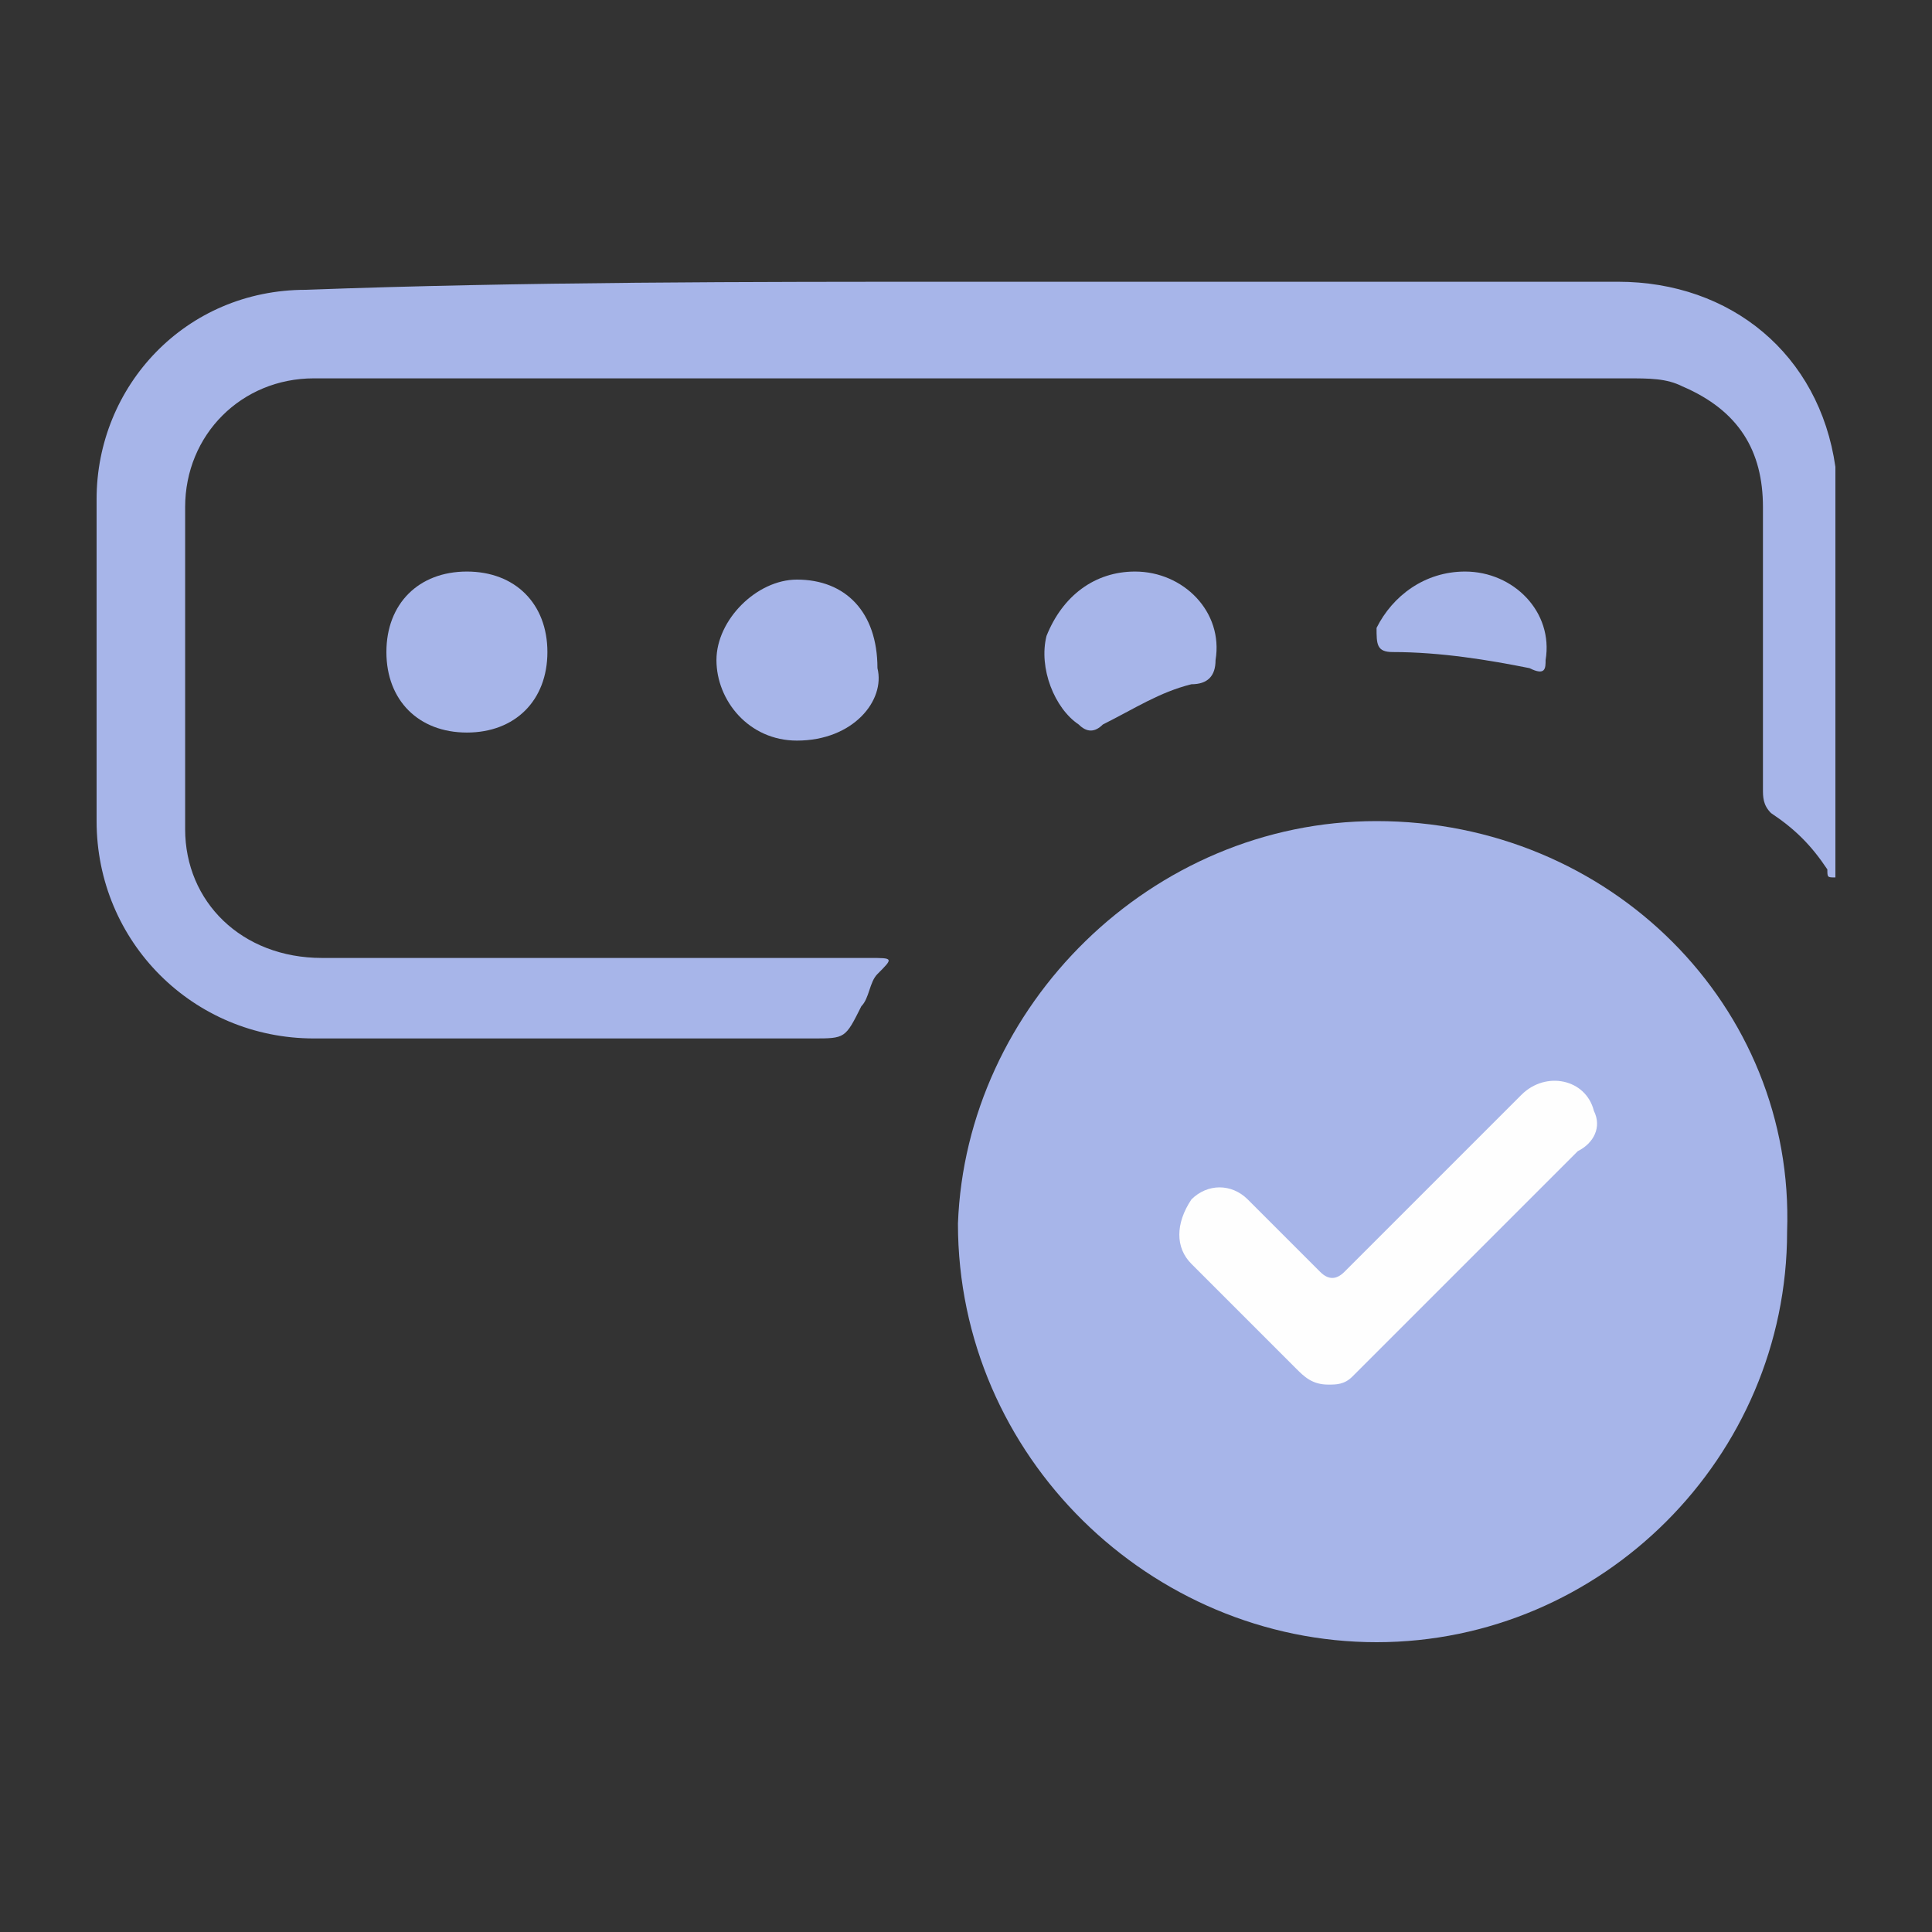 <?xml version="1.0" encoding="utf-8"?>
<!-- Generator: Adobe Illustrator 28.0.0, SVG Export Plug-In . SVG Version: 6.00 Build 0)  -->
<svg version="1.1" id="Layer_1" xmlns="http://www.w3.org/2000/svg" xmlns:xlink="http://www.w3.org/1999/xlink" x="0px" y="0px"
	 viewBox="0 0 24 24" style="enable-background:new 0 0 24 24;" xml:space="preserve">
<rect x="0" y="0" width="24" height="24" fill="#333333" stroke="none"/>
<style type="text/css">
	.st0{fill:none;stroke:#A7B5E9;stroke-width:1.5;stroke-linecap:round;stroke-linejoin:round;stroke-miterlimit:10;}
	.st1{fill:#A7B5E9;}
	.st2{fill:none;stroke:#A7B5E9;stroke-width:1.576;stroke-linecap:round;stroke-linejoin:round;stroke-miterlimit:10;}
	.st3{fill:#FEFEFE;}
</style>
<g>
	<path class="st1" d="M17.1,10.2c2.9,0,5.2,2.3,5.1,5.1c0,2.8-2.3,5.1-5.1,5.1c-2.8,0-5.2-2.3-5.2-5.2C12,12.5,14.3,10.2,17.1,10.2z
		"/>
	<path class="st1" d="M12,3.5c2.7,0,5.4,0,8.1,0c1.4,0,2.5,0.9,2.7,2.3c0,0.1,0,0.2,0,0.3c0,1.4,0,2.8,0,4.2c0,0.1,0,0.2,0,0.4
		c0,0,0,0.1,0,0.2c-0.1,0-0.1,0-0.1-0.1c-0.2-0.3-0.4-0.5-0.7-0.7c-0.1-0.1-0.1-0.2-0.1-0.3c0-1.2,0-2.3,0-3.5c0-0.7-0.3-1.2-1-1.5
		c-0.2-0.1-0.4-0.1-0.7-0.1c-5.4,0-10.9,0-16.3,0c-0.9,0-1.6,0.7-1.6,1.6c0,1.3,0,2.6,0,4c0,0.9,0.7,1.6,1.7,1.6c2.3,0,4.5,0,6.8,0
		c0.3,0,0.3,0,0.1,0.2c-0.1,0.1-0.1,0.3-0.2,0.4c-0.2,0.4-0.2,0.4-0.6,0.4c-2.1,0-4.1,0-6.2,0c-1.5,0-2.7-1.2-2.7-2.7
		c0-1.3,0-2.7,0-4c0-1.4,1.1-2.6,2.6-2.6C6.5,3.5,9.3,3.5,12,3.5z"/>
	<path class="st1" d="M5.8,7.1c0.6,0,1,0.4,1,1c0,0.6-0.4,1-1,1c-0.6,0-1-0.4-1-1C4.8,7.5,5.2,7.1,5.8,7.1z"/>
	<path class="st1" d="M9.9,9.2c-0.6,0-1-0.5-1-1c0-0.5,0.5-1,1-1c0.6,0,1,0.4,1,1.1C11,8.7,10.6,9.2,9.9,9.2z"/>
	<path class="st1" d="M14.1,7.1c0.6,0,1.1,0.5,1,1.1c0,0.2-0.1,0.3-0.3,0.3c-0.4,0.1-0.7,0.3-1.1,0.5c-0.1,0.1-0.2,0.1-0.3,0
		c-0.3-0.2-0.5-0.7-0.4-1.1C13.2,7.4,13.6,7.1,14.1,7.1z"/>
	<path class="st1" d="M18.2,7.1c0.6,0,1.1,0.5,1,1.1c0,0.1,0,0.2-0.2,0.1c-0.5-0.1-1.1-0.2-1.7-0.2c-0.2,0-0.2-0.1-0.2-0.3
		C17.3,7.4,17.7,7.1,18.2,7.1z"/>
	<path class="st3" d="M16.5,17.2c-0.2,0-0.3-0.1-0.4-0.2c-0.4-0.4-0.9-0.9-1.3-1.3c-0.2-0.2-0.2-0.5,0-0.8c0.2-0.2,0.5-0.2,0.7,0
		c0.3,0.3,0.6,0.6,0.9,0.9c0.1,0.1,0.2,0.1,0.3,0c0.7-0.7,1.5-1.5,2.2-2.2c0.3-0.3,0.8-0.2,0.9,0.2c0.1,0.2,0,0.4-0.2,0.5
		c-0.9,0.9-1.8,1.8-2.7,2.7c0,0,0,0-0.1,0.1C16.7,17.2,16.6,17.2,16.5,17.2z"/>
</g>
</svg>
